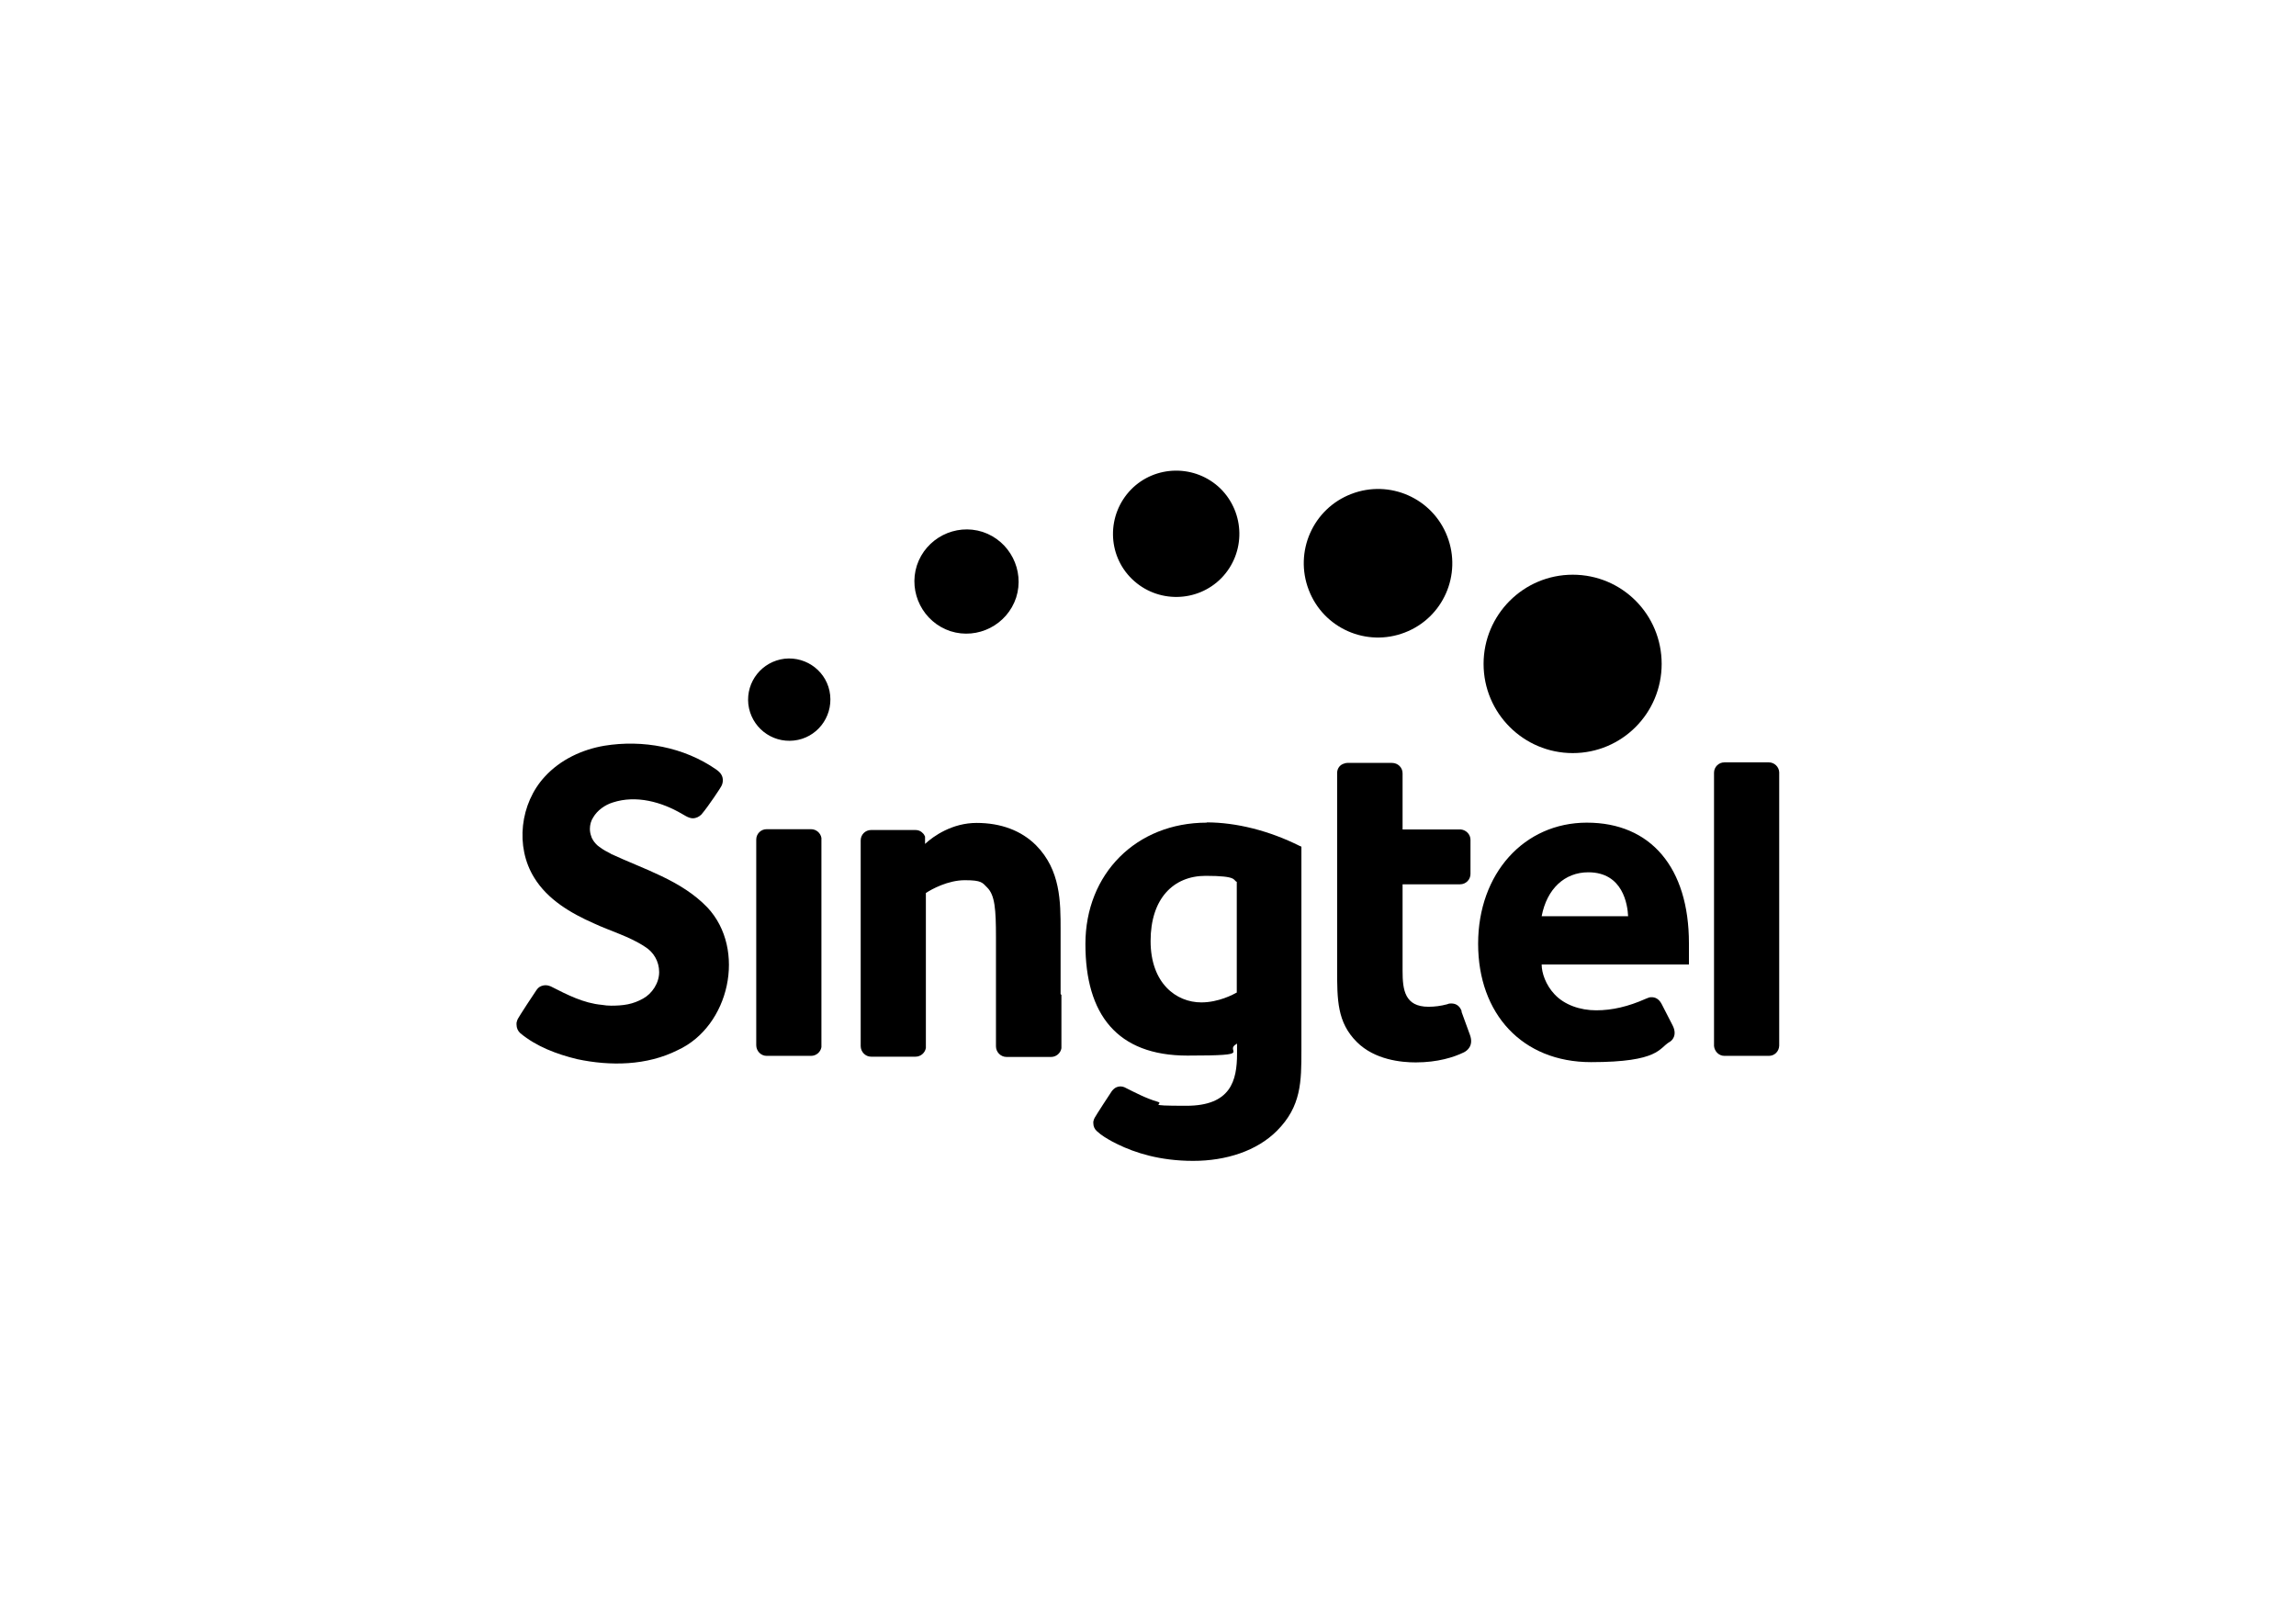<?xml version="1.0" encoding="UTF-8"?>
<svg id="Layer_1" xmlns="http://www.w3.org/2000/svg" version="1.1" viewBox="0 0 841.9 595.3">
  <!-- Generator: Adobe Illustrator 29.3.1, SVG Export Plug-In . SVG Version: 2.1.0 Build 151)  -->
  <path d="M291.1,271.5c-8.3.9-15.7-5-16.7-13.3-.9-8.3,5-15.7,13.3-16.7,8.3-.9,15.8,5,16.7,13.3.9,8.3-5,15.8-13.3,16.7Z"/>
  <path d="M348.5,231.4c-10-3.3-15.5-14.1-12.3-24.1,3.3-10,14.1-15.5,24.1-12.3,10,3.3,15.5,14.1,12.3,24.1-3.3,10-14.1,15.5-24.1,12.3Z"/>
  <path d="M415.1,212.3c-9.2-8.9-9.3-23.6-.4-32.8,8.9-9.1,23.6-9.3,32.8-.4,9.1,9,9.3,23.6.4,32.8-8.9,9.1-23.6,9.3-32.8.4Z"/>
  <path d="M479.9,216.3c-5.4-14,1.5-29.8,15.6-35.2,14-5.4,29.8,1.5,35.2,15.6,5.4,14-1.5,29.8-15.6,35.2-14,5.4-29.8-1.5-35.2-15.6Z"/>
  <path d="M544,243.4c0-18,14.6-32.7,32.7-32.7s32.6,14.6,32.6,32.7-14.6,32.7-32.6,32.7-32.7-14.6-32.7-32.7Z"/>
  <path d="M442.5,301.6c-25.8,0-44.5,18.7-44.5,44.5s11.6,40.9,37.4,40.9,12.8-1.4,18.2-4.4v3.7c0,9.9-2.3,19.1-18.6,19.1s-7.4-.6-10.6-1.5c-4.1-1.2-7.9-3.2-11.7-5.1,0,0-.4-.2-.4-.2-.9-.4-2-.4-2.9,0-.7.3-1.2.8-1.7,1.4-.5.7-5.9,9-6.3,9.8-.2.3-.4.9-.5,1.4,0,.2,0,.4,0,.6,0,1.2.5,2.2,1.3,2.9,1.7,1.6,3.8,2.8,5.8,3.9.6.3,1.2.6,1.8.9,6.3,3.1,15.5,6.1,27.7,6.1s23.4-3.7,30.7-11c9-9,9-18.1,9-29.6v-74.6l-.7-.3c-11-5.5-23.1-8.6-34.1-8.6ZM453.6,363.8c-1.3.8-6.8,3.7-13.1,3.7-9.2,0-18.6-7-18.6-22.5s8.3-23.9,20.2-23.9,9.9,1.6,11.4,2.2v40.4Z"/>
  <path d="M301.2,307.7c0-.1,0-.3,0-.5-.3-1.8-1.9-3.2-3.8-3.2h-16.3c-2.1,0-3.8,1.7-3.8,3.8v75.4c0,2.1,1.7,3.9,3.8,3.9h16.3c1.9,0,3.5-1.4,3.8-3.2,0-.2,0-.4,0-.6v-75.6Z"/>
  <path d="M652.4,283.3c0,0,0-.1,0-.2-.1-2-1.8-3.6-3.8-3.6h-16.3c-2.1,0-3.8,1.7-3.8,3.8,0,0,0,0,0,0,0,0,0,100.1,0,100.2.2,2,1.8,3.6,3.8,3.6h16.3c2.1,0,3.7-1.6,3.8-3.7,0,0,0-100.1,0-100.1Z"/>
  <path d="M581.9,301.6c-23.1,0-39.9,18.7-39.9,44.4s16.2,43.4,41.4,43.4,24.9-5.2,28.8-7.4c.8-.4,3-2.4,1.1-6.1l-4-7.8c-1.1-2.1-2.6-2.5-3.6-2.5s-1,.1-1.8.4l-.5.2c-6.3,2.8-12.2,4.2-18.1,4.2s-11.7-2-15.3-5.9c-3.2-3.4-4.7-7.8-4.7-10.9h54v-7.8c0-27.7-14-44.2-37.4-44.2ZM565.3,335.9c1.9-10,8.4-16.1,17.1-16.1,12.8,0,14.4,12,14.6,16.1h-31.6Z"/>
  <path d="M536,370.8c-.9-2.6-2.8-2.9-3.8-2.9s-1,.1-1.6.3c-2.3.6-4.5.9-6.8.9-8.7,0-9.5-6.2-9.5-13.1v-31.8h21.1c2.1,0,3.8-1.7,3.8-3.8v-12.5c0-2-1.6-3.6-3.5-3.8-.1,0-.2,0-.3,0h0s-21.1,0-21.1,0v-20.6c0-2.1-1.7-3.8-3.9-3.8h-16.3c-.6,0-1.2.2-1.7.4-1.6.7-2.1,2.2-2.1,3.3h0v71.9c0,11.3,0,19.5,7.2,26.7,6.6,6.6,16.4,7.5,21.6,7.5,8.1,0,14-1.9,17.7-3.7,1-.5,3.7-2.3,2.2-6.4l-3.1-8.5Z"/>
  <path d="M224,313c-1.4-.7-2.9-1.5-4.2-2.5-.9-.6-1.7-1.5-2.3-2.4,0,0-.4-.8-.5-.9,0,0-.2-.5-.2-.6-.3-.8-.5-1.7-.5-2.7,0-1.5.4-3,1.2-4.2,1.5-2.6,4.3-4.6,7.2-5.5,8.6-2.8,17.9-.2,25.4,4.2.4.2.9.5,1.4.8.9.5,1.8.8,2.5.8,1.3,0,2.4-.6,3.2-1.4h0c2.8-3.3,7.2-10.1,7.2-10.2.8-1.3.9-3.1.1-4.4-.2-.4-.5-.7-.8-1-.4-.4-.7-.6-1.1-.9-11.8-8.2-26.9-11-41-8.7-8.2,1.4-16.1,5.1-21.8,11.3-9.1,9.8-11,25.7-3.9,37.1,4.9,8,13.4,13,21.8,16.7,6.2,2.9,13.1,4.8,18.8,8.6,3.1,1.9,5.2,5.3,5.2,9.3s-2.6,7.9-5.9,9.7c-1.8,1-3.6,1.7-5.6,2.1-2,.4-4.1.5-6.1.5-1.1,0-2.3-.1-3.4-.3-6.7-.6-12.7-3.7-18.6-6.7,0,0-.4-.2-.5-.2-1-.4-2.1-.4-3.1,0-.8.3-1.3.8-1.8,1.5-.6.8-6.4,9.7-6.8,10.5-.2.3-.4,1-.5,1.5,0,.2,0,.4,0,.6,0,1.3.5,2.4,1.4,3.2,5.9,4.9,13.4,7.7,20.8,9.5,12.2,2.6,25.6,2.4,36.9-3.3,19-8.7,25.3-36.9,10.9-52.3-9.6-10-23.3-14-35.5-19.7Z"/>
  <path d="M388.9,364.4v-23.5c0-10.3,0-21.9-9-31-5.4-5.4-12.9-8.2-21.8-8.2s-15.8,4.8-18.9,7.7h0v-1.5s0,0,0,0h0c0-.2,0-.4,0-.6,0,0,0-.2,0-.2,0,0,0,0,0,0h0s0,0,0-.1c0,0,0,0,0,0,0,0,0-.2,0-.2,0,0,0,0,0-.1-.2-.5-.5-1-1-1.4,0,0-.1-.1-.2-.2,0,0,0,0,0,0,0,0,0,0,0,0h0c-.6-.5-1.4-.8-2.3-.8h-16.3c-2.1,0-3.8,1.7-3.8,3.8h0v3.6h0v71.8c0,2.1,1.7,3.9,3.8,3.9h16.3c1.9,0,3.5-1.4,3.8-3.2,0-.2,0-.4,0-.6v-15.2s0,0,0,0v-41c2.1-1.4,8.1-4.7,14.3-4.7s6.4.9,8.2,2.7c2.8,2.8,3.2,7.9,3.2,18.3v1.7s0,38.2,0,38.2c0,2.1,1.7,3.9,3.9,3.9h16.3c1.9,0,3.5-1.4,3.8-3.2,0-.2,0-.4,0-.6v-15.2s0,0,0,0h0v-3.7h0Z"/>
</svg>